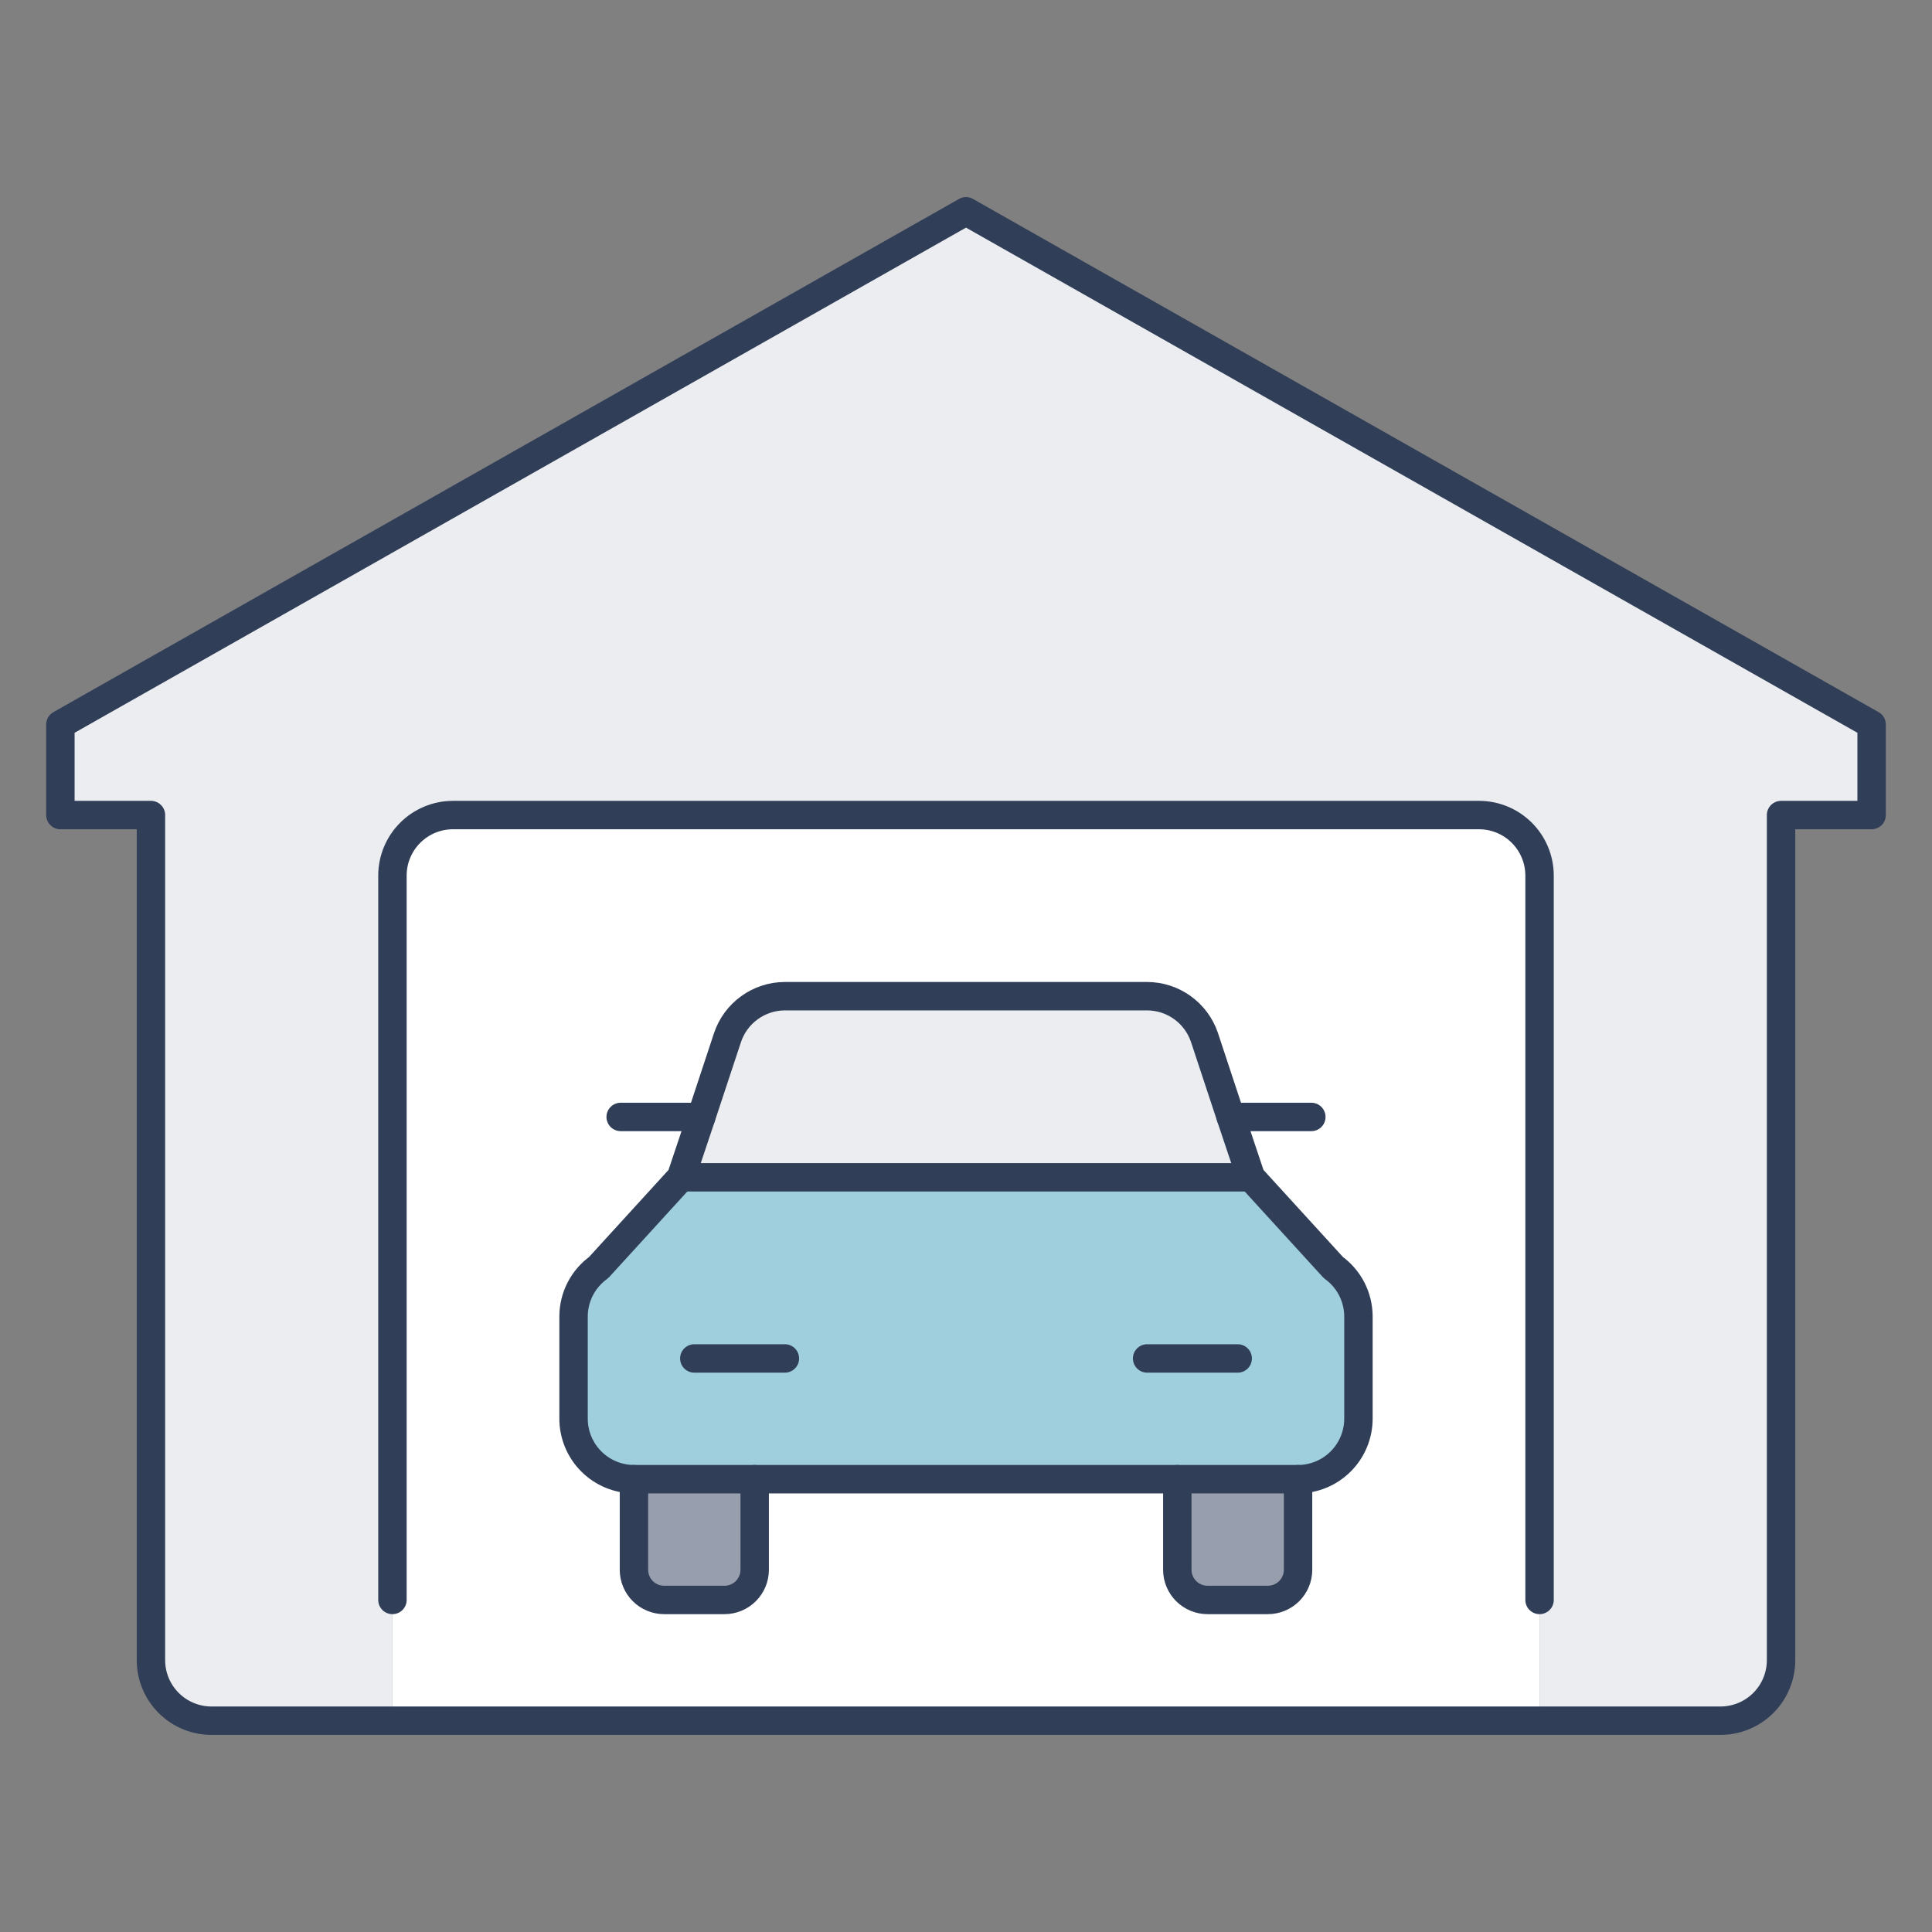 <svg xmlns="http://www.w3.org/2000/svg" width="102" height="102" viewBox="0 0 102 102" fill="none">
  <rect x="0" y="0" width="102" height="102" fill="#808080" stroke="none"/>
  <path d="M98.812 38.25V43.031H94.031V87.656C94.029 88.501 93.692 89.31 93.095 89.907C92.498 90.505 91.688 90.841 90.844 90.844H81.281V46.219C81.279 45.374 80.942 44.565 80.345 43.968C79.748 43.37 78.938 43.034 78.094 43.031H23.906C23.062 43.034 22.252 43.37 21.655 43.968C21.058 44.565 20.721 45.374 20.719 46.219V90.844H11.156C10.312 90.841 9.502 90.505 8.905 89.907C8.308 89.31 7.971 88.501 7.969 87.656V43.031H3.188V38.25L51 11.156L98.812 38.25Z" fill="#EBEDF0"/>
  <path d="M64.977 58.969L63.591 54.777C63.378 54.142 62.971 53.59 62.428 53.199C61.885 52.807 61.232 52.595 60.562 52.594H41.438C40.768 52.595 40.115 52.807 39.572 53.199C39.029 53.59 38.622 54.142 38.409 54.777L37.023 58.969L35.955 62.156L31.604 66.922C31.195 67.217 30.862 67.605 30.632 68.053C30.402 68.502 30.282 68.999 30.281 69.503V74.906C30.284 75.751 30.62 76.56 31.218 77.157C31.815 77.755 32.624 78.091 33.469 78.094V82.875C33.469 83.298 33.637 83.703 33.935 84.002C34.234 84.301 34.64 84.469 35.062 84.469H38.25C38.673 84.469 39.078 84.301 39.377 84.002C39.676 83.703 39.844 83.298 39.844 82.875V78.094H62.156V82.875C62.156 83.298 62.324 83.703 62.623 84.002C62.922 84.301 63.327 84.469 63.75 84.469H66.938C67.36 84.469 67.766 84.301 68.064 84.002C68.363 83.703 68.531 83.298 68.531 82.875V78.094C69.376 78.091 70.185 77.755 70.782 77.157C71.38 76.56 71.716 75.751 71.719 74.906V69.503C71.718 68.999 71.598 68.502 71.368 68.053C71.138 67.605 70.805 67.217 70.396 66.922L66.045 62.156L64.977 58.969ZM81.281 84.469V90.844H20.719V46.219C20.721 45.374 21.058 44.565 21.655 43.968C22.252 43.37 23.062 43.034 23.906 43.031H78.094C78.938 43.034 79.748 43.37 80.345 43.968C80.942 44.565 81.279 45.374 81.281 46.219V84.469Z" fill="white"/>
  <path d="M71.719 69.503V74.906C71.716 75.751 71.38 76.56 70.782 77.157C70.185 77.755 69.376 78.091 68.531 78.094H33.469C32.624 78.091 31.815 77.755 31.218 77.157C30.62 76.56 30.284 75.751 30.281 74.906V69.503C30.282 68.999 30.402 68.502 30.632 68.053C30.862 67.605 31.195 67.217 31.604 66.922L35.955 62.156H66.045L70.396 66.922C70.805 67.217 71.138 67.605 71.368 68.053C71.598 68.502 71.718 68.999 71.719 69.503Z" fill="#9FCEDD"/>
  <path d="M68.531 78.094V82.875C68.531 83.298 68.363 83.703 68.064 84.002C67.766 84.301 67.36 84.469 66.938 84.469H63.75C63.327 84.469 62.922 84.301 62.623 84.002C62.324 83.703 62.156 83.298 62.156 82.875V78.094H68.531Z" fill="#979FAF"/>
  <path d="M64.977 58.969L66.045 62.156H35.955L37.023 58.969L38.41 54.777C38.623 54.142 39.029 53.59 39.572 53.199C40.116 52.807 40.768 52.595 41.438 52.594H60.563C61.232 52.595 61.885 52.807 62.428 53.199C62.971 53.59 63.378 54.142 63.591 54.777L64.977 58.969Z" fill="#EBEDF0"/>
  <path d="M39.844 78.094V82.875C39.844 83.298 39.676 83.703 39.377 84.002C39.078 84.301 38.673 84.469 38.25 84.469H35.062C34.64 84.469 34.234 84.301 33.935 84.002C33.637 83.703 33.469 83.298 33.469 82.875V78.094H39.844Z" fill="#979FAF"/>
  <path d="M20.719 90.844H11.156C10.312 90.841 9.502 90.505 8.905 89.907C8.308 89.31 7.971 88.501 7.969 87.656V43.031H3.188V38.25L51 11.156L98.812 38.25V43.031H94.031V87.656C94.029 88.501 93.692 89.31 93.095 89.907C92.498 90.505 91.688 90.841 90.844 90.844H20.719Z" stroke="#303E58" stroke-width="1.5" stroke-linecap="round" stroke-linejoin="round"/>
  <path d="M81.281 84.469V46.219C81.279 45.374 80.942 44.565 80.345 43.968C79.748 43.37 78.938 43.034 78.094 43.031H23.906C23.062 43.034 22.252 43.37 21.655 43.968C21.058 44.565 20.721 45.374 20.719 46.219V84.469" stroke="#303E58" stroke-width="1.5" stroke-linecap="round" stroke-linejoin="round"/>
  <path d="M37.023 58.969L38.409 54.777C38.622 54.142 39.029 53.59 39.572 53.199C40.115 52.807 40.768 52.595 41.438 52.594H60.562C61.232 52.595 61.885 52.807 62.428 53.199C62.971 53.59 63.378 54.142 63.591 54.777L64.977 58.969L66.045 62.156L70.396 66.922C70.805 67.217 71.138 67.605 71.368 68.053C71.598 68.502 71.718 68.999 71.719 69.503V74.906C71.716 75.751 71.38 76.56 70.782 77.157C70.185 77.755 69.376 78.091 68.531 78.094H33.469C32.624 78.091 31.815 77.755 31.218 77.157C30.62 76.56 30.284 75.751 30.281 74.906V69.503C30.282 68.999 30.402 68.502 30.632 68.053C30.862 67.605 31.195 67.217 31.604 66.922L35.955 62.156L37.023 58.969Z" stroke="#303E58" stroke-width="1.5" stroke-linecap="round" stroke-linejoin="round"/>
  <path d="M62.156 78.094V82.875C62.156 83.298 62.324 83.703 62.623 84.002C62.922 84.301 63.327 84.469 63.75 84.469H66.938C67.36 84.469 67.766 84.301 68.064 84.002C68.363 83.703 68.531 83.298 68.531 82.875V78.094" stroke="#303E58" stroke-width="1.5" stroke-linecap="round" stroke-linejoin="round"/>
  <path d="M39.844 78.094V82.875C39.844 83.298 39.676 83.703 39.377 84.002C39.078 84.301 38.673 84.469 38.25 84.469H35.062C34.64 84.469 34.234 84.301 33.935 84.002C33.637 83.703 33.469 83.298 33.469 82.875V78.094" stroke="#303E58" stroke-width="1.5" stroke-linecap="round" stroke-linejoin="round"/>
  <path d="M66.045 62.156H35.955" stroke="#303E58" stroke-width="1.5" stroke-linecap="round" stroke-linejoin="round"/>
  <path d="M69.232 58.969H64.977" stroke="#303E58" stroke-width="1.5" stroke-linecap="round" stroke-linejoin="round"/>
  <path d="M32.768 58.969H37.023" stroke="#303E58" stroke-width="1.5" stroke-linecap="round" stroke-linejoin="round"/>
  <path d="M65.344 71.719H60.562" stroke="#303E58" stroke-width="1.5" stroke-linecap="round" stroke-linejoin="round"/>
  <path d="M36.656 71.719H41.438" stroke="#303E58" stroke-width="1.5" stroke-linecap="round" stroke-linejoin="round"/>
</svg>